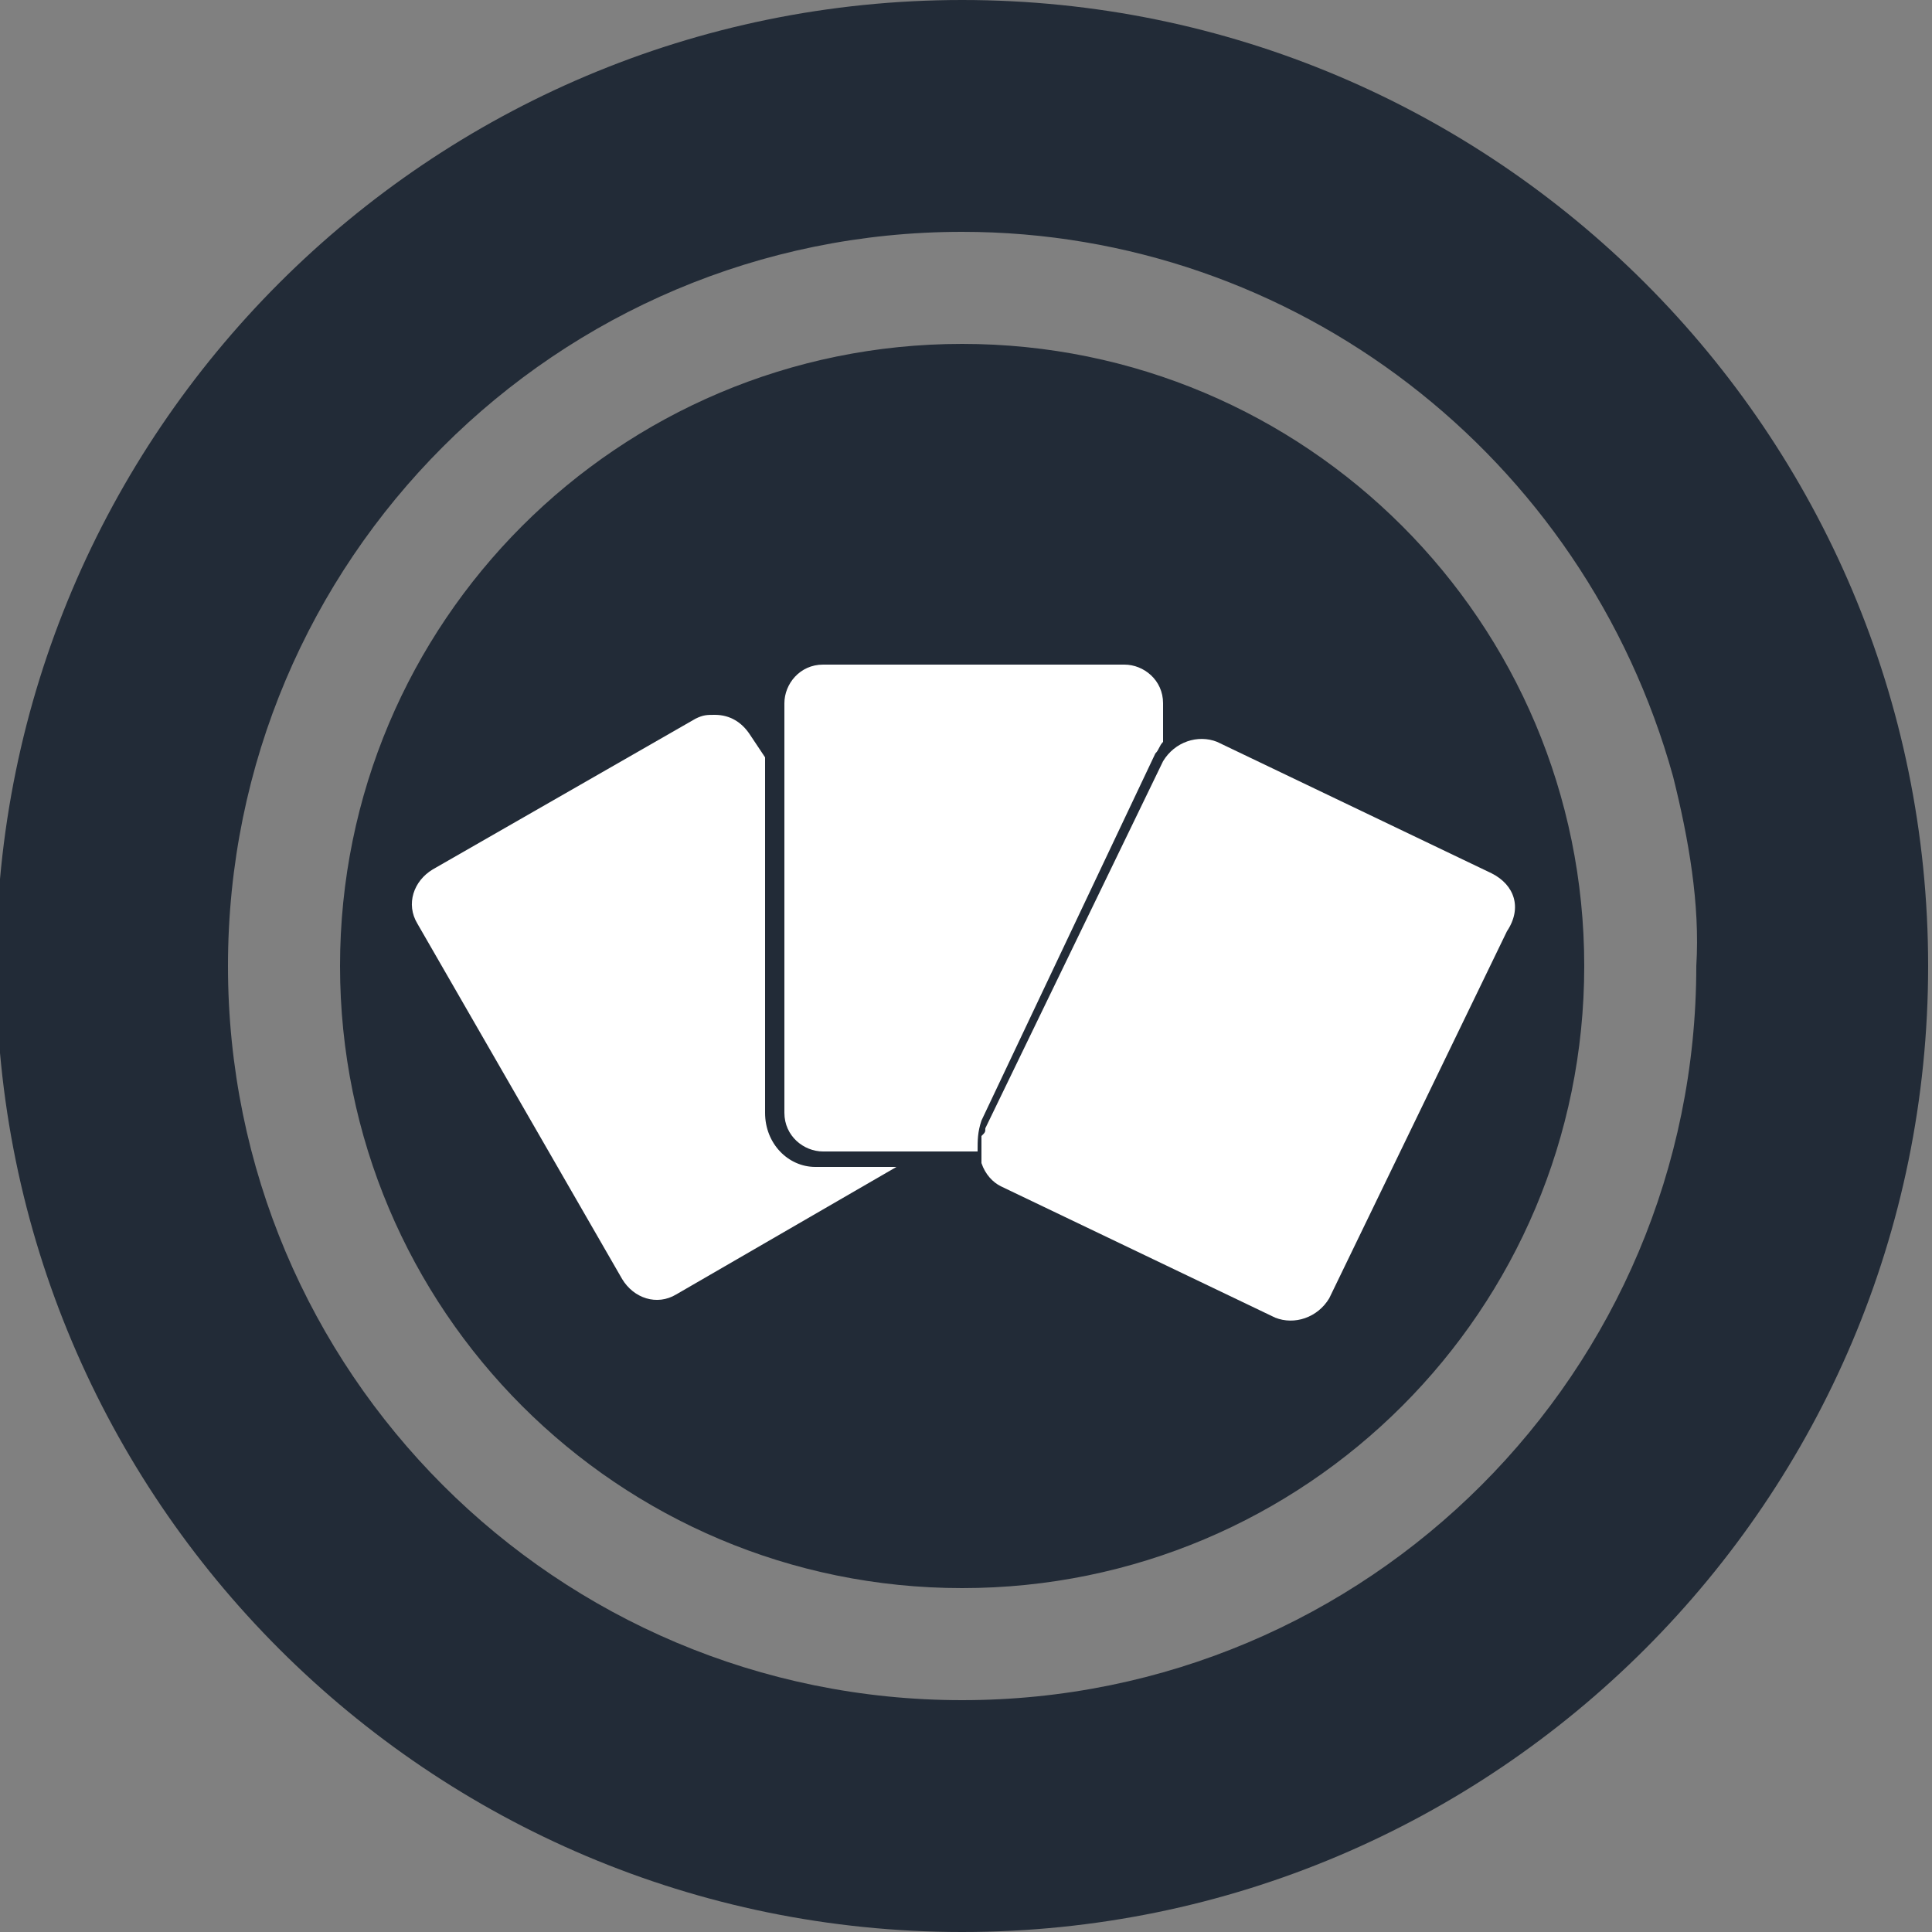 <?xml version="1.0" encoding="utf-8"?>
<!-- Generator: Adobe Illustrator 24.0.0, SVG Export Plug-In . SVG Version: 6.00 Build 0)  -->
<svg version="1.1" id="Calque_1" xmlns="http://www.w3.org/2000/svg" xmlns:xlink="http://www.w3.org/1999/xlink" x="0px" y="0px"
	 viewBox="0 0 50 50" style="enable-background:new 0 0 50 50;" xml:space="preserve">
<rect x="0" y="0" width="50" height="50" fill="#808080" stroke="none"/>
<style type="text/css">
	.st0{fill-rule:evenodd;clip-rule:evenodd;fill:#222B37;}
	.st1{fill:#FFFFFF;}
</style>
<path id="noun-euro-4993295" class="st0" d="M24.9,0c-13.8,0-25,11.2-25,25s11.2,25,25,25s25-11.2,25-25S38.7,0,24.9,0z M24.9,6
	c8.6,0,16.1,5.8,18.4,14.1c0.4,1.6,0.7,3.3,0.6,4.9c0,10.5-8.5,19-19,19s-19-8.5-19-19S14.4,6,24.9,6z M24.9,8.9
	C16,8.9,8.8,16.1,8.8,25S16,41.1,24.9,41.1S41,33.9,41,25S33.8,8.9,24.9,8.9L24.9,8.9L24.9,8.9z"/>
<g>
	<path class="st1" d="M19.8,28.8v-9.2l-0.4-0.6c-0.2-0.3-0.5-0.5-0.9-0.5c-0.2,0-0.3,0-0.5,0.1l-6.8,3.9c-0.5,0.3-0.7,0.9-0.4,1.4
		l5.3,9.2c0.3,0.5,0.9,0.7,1.4,0.4l5.7-3.3h-2.1C20.4,30.2,19.8,29.6,19.8,28.8L19.8,28.8z"/>
	<path class="st1" d="M38.6,22.6l-7.1-3.4c-0.5-0.2-1.1,0-1.4,0.5l-4.6,9.5c0,0.1,0,0.1-0.1,0.2c0,0,0,0,0,0.1c0,0,0,0.1,0,0.1
		c0,0,0,0.1,0,0.1c0,0,0,0.1,0,0.1c0,0,0,0.1,0,0.1c0,0.1,0,0.1,0,0.2c0.1,0.3,0.3,0.5,0.5,0.6l7.1,3.4c0.5,0.2,1.1,0,1.4-0.5
		l4.6-9.5C39.4,23.5,39.2,22.9,38.6,22.6L38.6,22.6z"/>
	<path class="st1" d="M29.9,19.5c0.1-0.1,0.1-0.2,0.2-0.3v-1c0-0.6-0.5-1-1-1h-7.8c-0.6,0-1,0.5-1,1v10.6c0,0.6,0.5,1,1,1h4
		c0-0.3,0-0.5,0.1-0.8L29.9,19.5z"/>
</g>
</svg>
